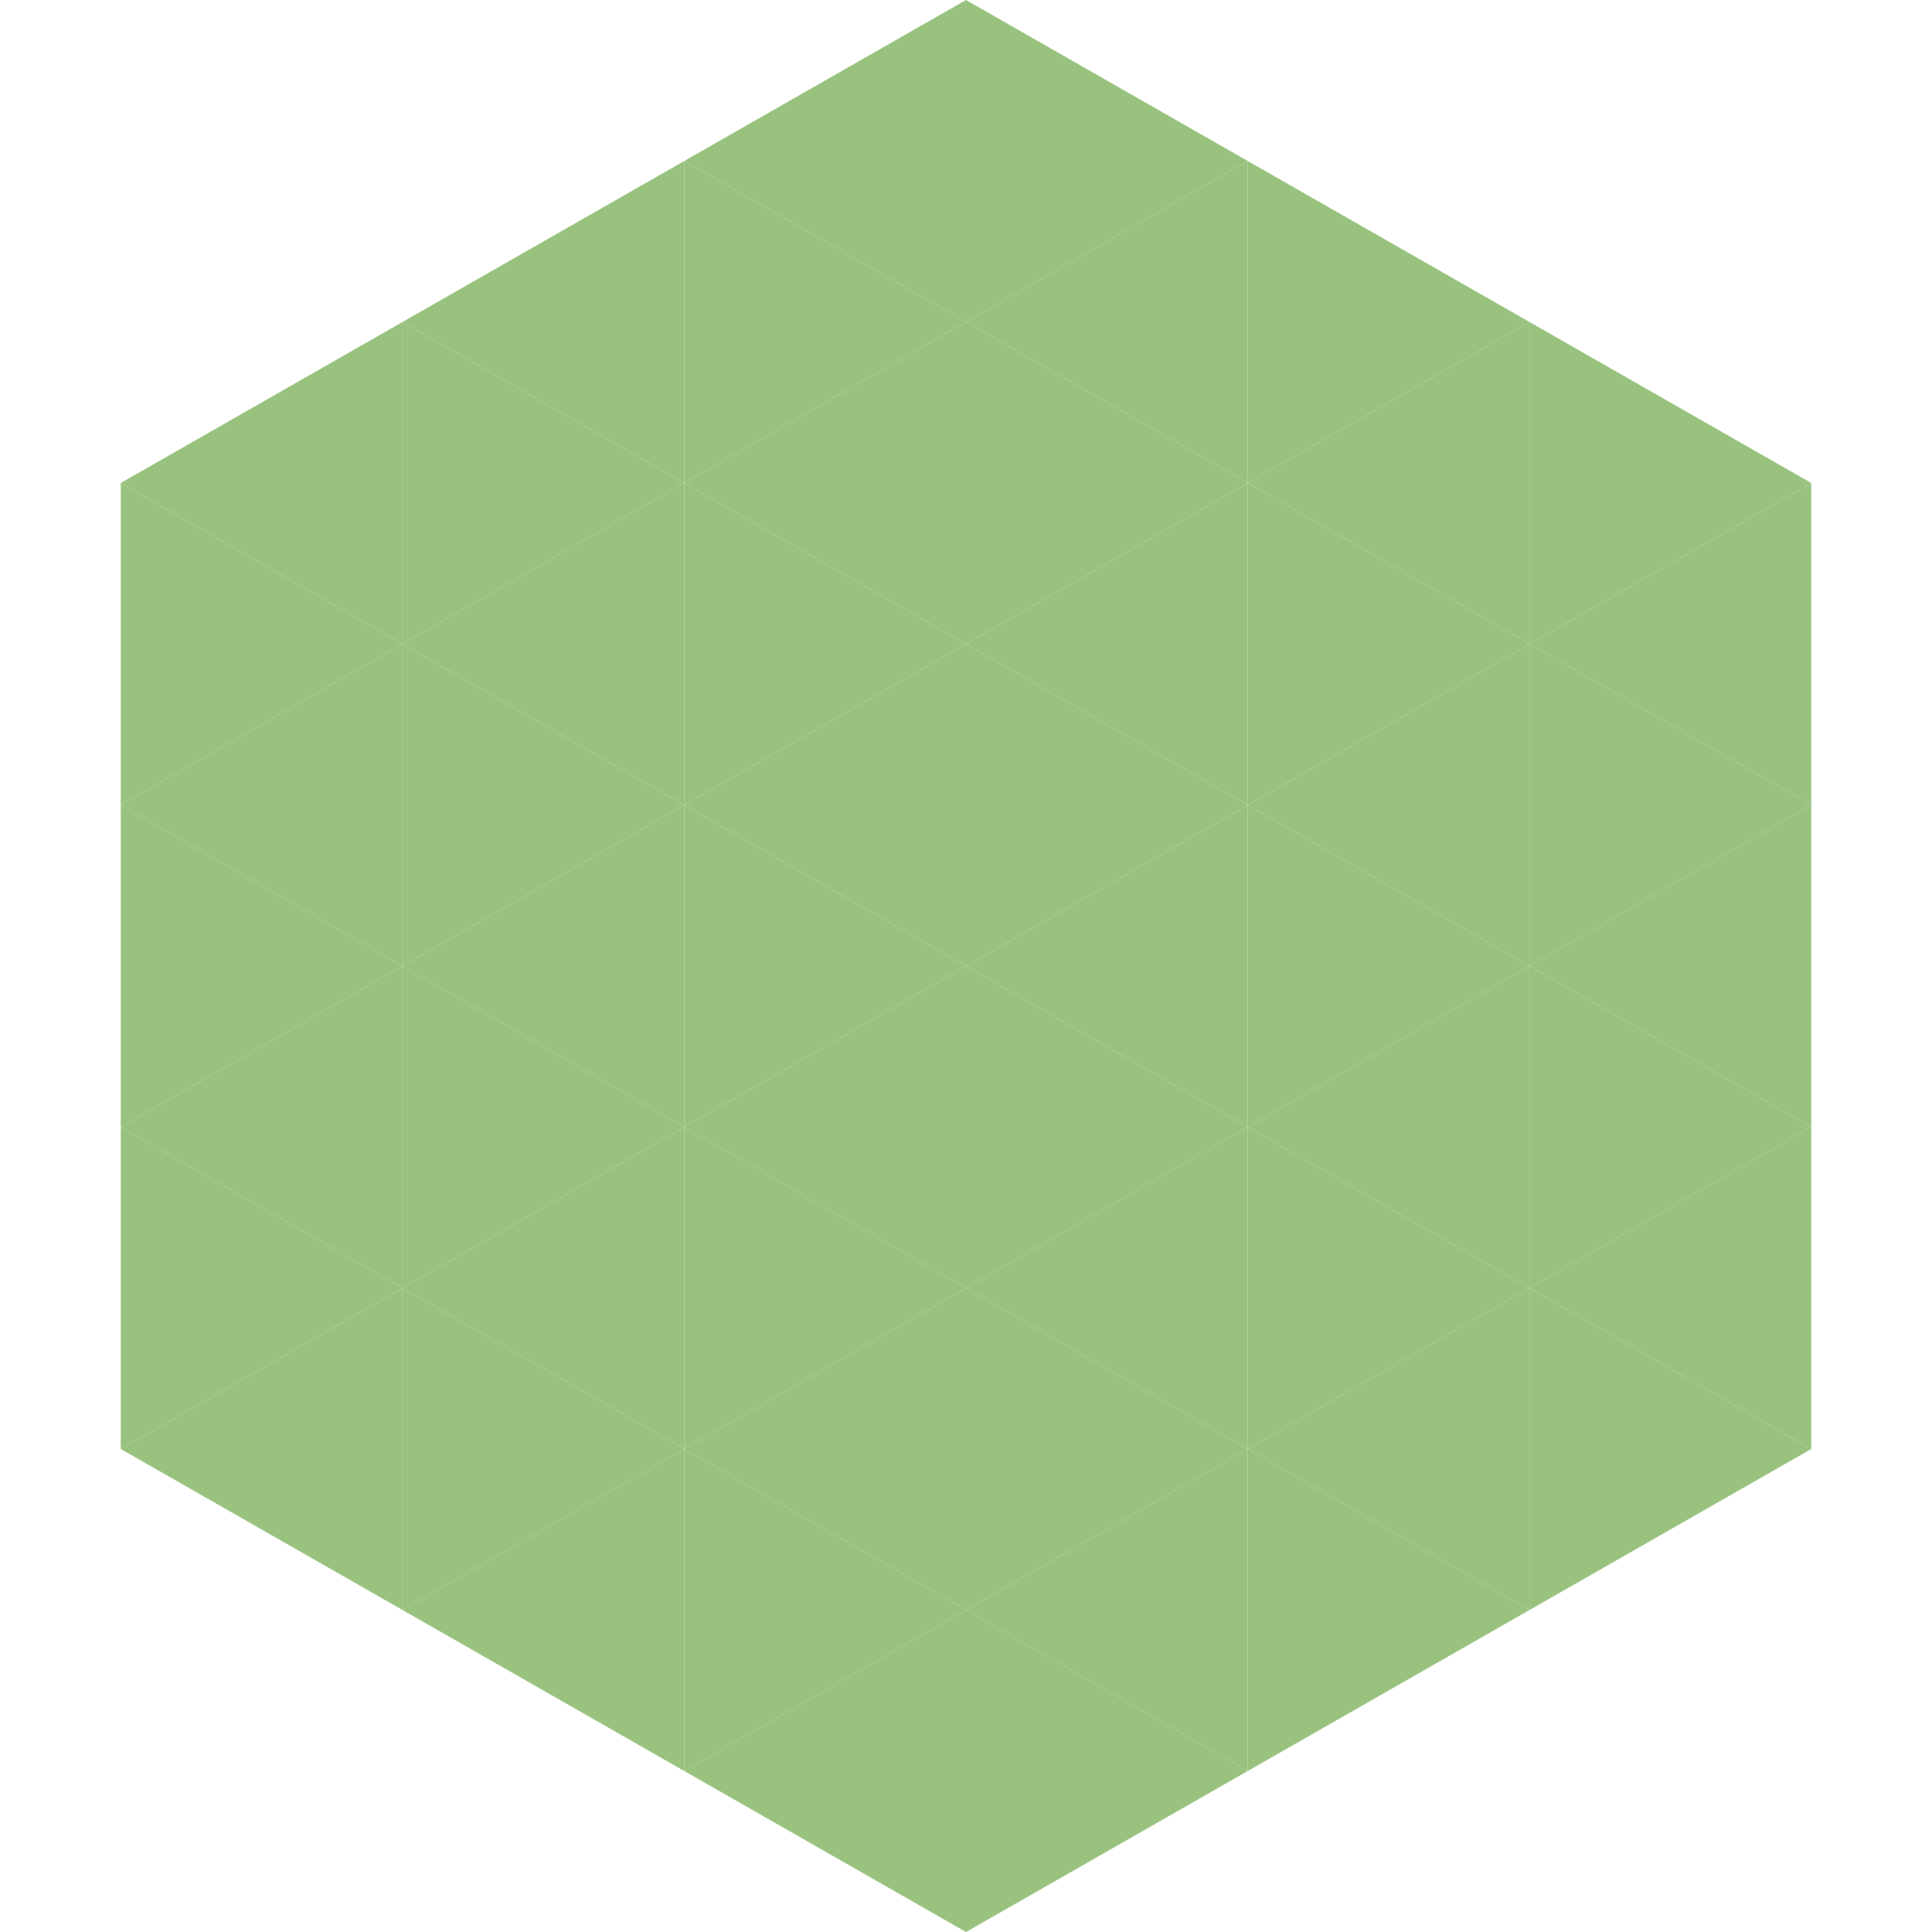<?xml version="1.0"?>
<!-- Generated by SVGo -->
<svg width="240" height="240"
     xmlns="http://www.w3.org/2000/svg"
     xmlns:xlink="http://www.w3.org/1999/xlink">
<polygon points="50,40 15,60 50,80" style="fill:rgb(152,194,125)" />
<polygon points="190,40 225,60 190,80" style="fill:rgb(152,194,125)" />
<polygon points="15,60 50,80 15,100" style="fill:rgb(152,194,125)" />
<polygon points="225,60 190,80 225,100" style="fill:rgb(152,194,125)" />
<polygon points="50,80 15,100 50,120" style="fill:rgb(152,194,125)" />
<polygon points="190,80 225,100 190,120" style="fill:rgb(152,194,125)" />
<polygon points="15,100 50,120 15,140" style="fill:rgb(152,194,125)" />
<polygon points="225,100 190,120 225,140" style="fill:rgb(152,194,125)" />
<polygon points="50,120 15,140 50,160" style="fill:rgb(152,194,125)" />
<polygon points="190,120 225,140 190,160" style="fill:rgb(152,194,125)" />
<polygon points="15,140 50,160 15,180" style="fill:rgb(152,194,125)" />
<polygon points="225,140 190,160 225,180" style="fill:rgb(152,194,125)" />
<polygon points="50,160 15,180 50,200" style="fill:rgb(152,194,125)" />
<polygon points="190,160 225,180 190,200" style="fill:rgb(152,194,125)" />
<polygon points="15,180 50,200 15,220" style="fill:rgb(255,255,255); fill-opacity:0" />
<polygon points="225,180 190,200 225,220" style="fill:rgb(255,255,255); fill-opacity:0" />
<polygon points="50,0 85,20 50,40" style="fill:rgb(255,255,255); fill-opacity:0" />
<polygon points="190,0 155,20 190,40" style="fill:rgb(255,255,255); fill-opacity:0" />
<polygon points="85,20 50,40 85,60" style="fill:rgb(152,194,125)" />
<polygon points="155,20 190,40 155,60" style="fill:rgb(152,194,125)" />
<polygon points="50,40 85,60 50,80" style="fill:rgb(152,194,125)" />
<polygon points="190,40 155,60 190,80" style="fill:rgb(152,194,125)" />
<polygon points="85,60 50,80 85,100" style="fill:rgb(152,194,125)" />
<polygon points="155,60 190,80 155,100" style="fill:rgb(152,194,125)" />
<polygon points="50,80 85,100 50,120" style="fill:rgb(152,194,125)" />
<polygon points="190,80 155,100 190,120" style="fill:rgb(152,194,125)" />
<polygon points="85,100 50,120 85,140" style="fill:rgb(152,194,125)" />
<polygon points="155,100 190,120 155,140" style="fill:rgb(152,194,125)" />
<polygon points="50,120 85,140 50,160" style="fill:rgb(152,194,125)" />
<polygon points="190,120 155,140 190,160" style="fill:rgb(152,194,125)" />
<polygon points="85,140 50,160 85,180" style="fill:rgb(152,194,125)" />
<polygon points="155,140 190,160 155,180" style="fill:rgb(152,194,125)" />
<polygon points="50,160 85,180 50,200" style="fill:rgb(152,194,125)" />
<polygon points="190,160 155,180 190,200" style="fill:rgb(152,194,125)" />
<polygon points="85,180 50,200 85,220" style="fill:rgb(152,194,125)" />
<polygon points="155,180 190,200 155,220" style="fill:rgb(152,194,125)" />
<polygon points="120,0 85,20 120,40" style="fill:rgb(152,194,125)" />
<polygon points="120,0 155,20 120,40" style="fill:rgb(152,194,125)" />
<polygon points="85,20 120,40 85,60" style="fill:rgb(152,194,125)" />
<polygon points="155,20 120,40 155,60" style="fill:rgb(152,194,125)" />
<polygon points="120,40 85,60 120,80" style="fill:rgb(152,194,125)" />
<polygon points="120,40 155,60 120,80" style="fill:rgb(152,194,125)" />
<polygon points="85,60 120,80 85,100" style="fill:rgb(152,194,125)" />
<polygon points="155,60 120,80 155,100" style="fill:rgb(152,194,125)" />
<polygon points="120,80 85,100 120,120" style="fill:rgb(152,194,125)" />
<polygon points="120,80 155,100 120,120" style="fill:rgb(152,194,125)" />
<polygon points="85,100 120,120 85,140" style="fill:rgb(152,194,125)" />
<polygon points="155,100 120,120 155,140" style="fill:rgb(152,194,125)" />
<polygon points="120,120 85,140 120,160" style="fill:rgb(152,194,125)" />
<polygon points="120,120 155,140 120,160" style="fill:rgb(152,194,125)" />
<polygon points="85,140 120,160 85,180" style="fill:rgb(152,194,125)" />
<polygon points="155,140 120,160 155,180" style="fill:rgb(152,194,125)" />
<polygon points="120,160 85,180 120,200" style="fill:rgb(152,194,125)" />
<polygon points="120,160 155,180 120,200" style="fill:rgb(152,194,125)" />
<polygon points="85,180 120,200 85,220" style="fill:rgb(152,194,125)" />
<polygon points="155,180 120,200 155,220" style="fill:rgb(152,194,125)" />
<polygon points="120,200 85,220 120,240" style="fill:rgb(152,194,125)" />
<polygon points="120,200 155,220 120,240" style="fill:rgb(152,194,125)" />
<polygon points="85,220 120,240 85,260" style="fill:rgb(255,255,255); fill-opacity:0" />
<polygon points="155,220 120,240 155,260" style="fill:rgb(255,255,255); fill-opacity:0" />
</svg>
